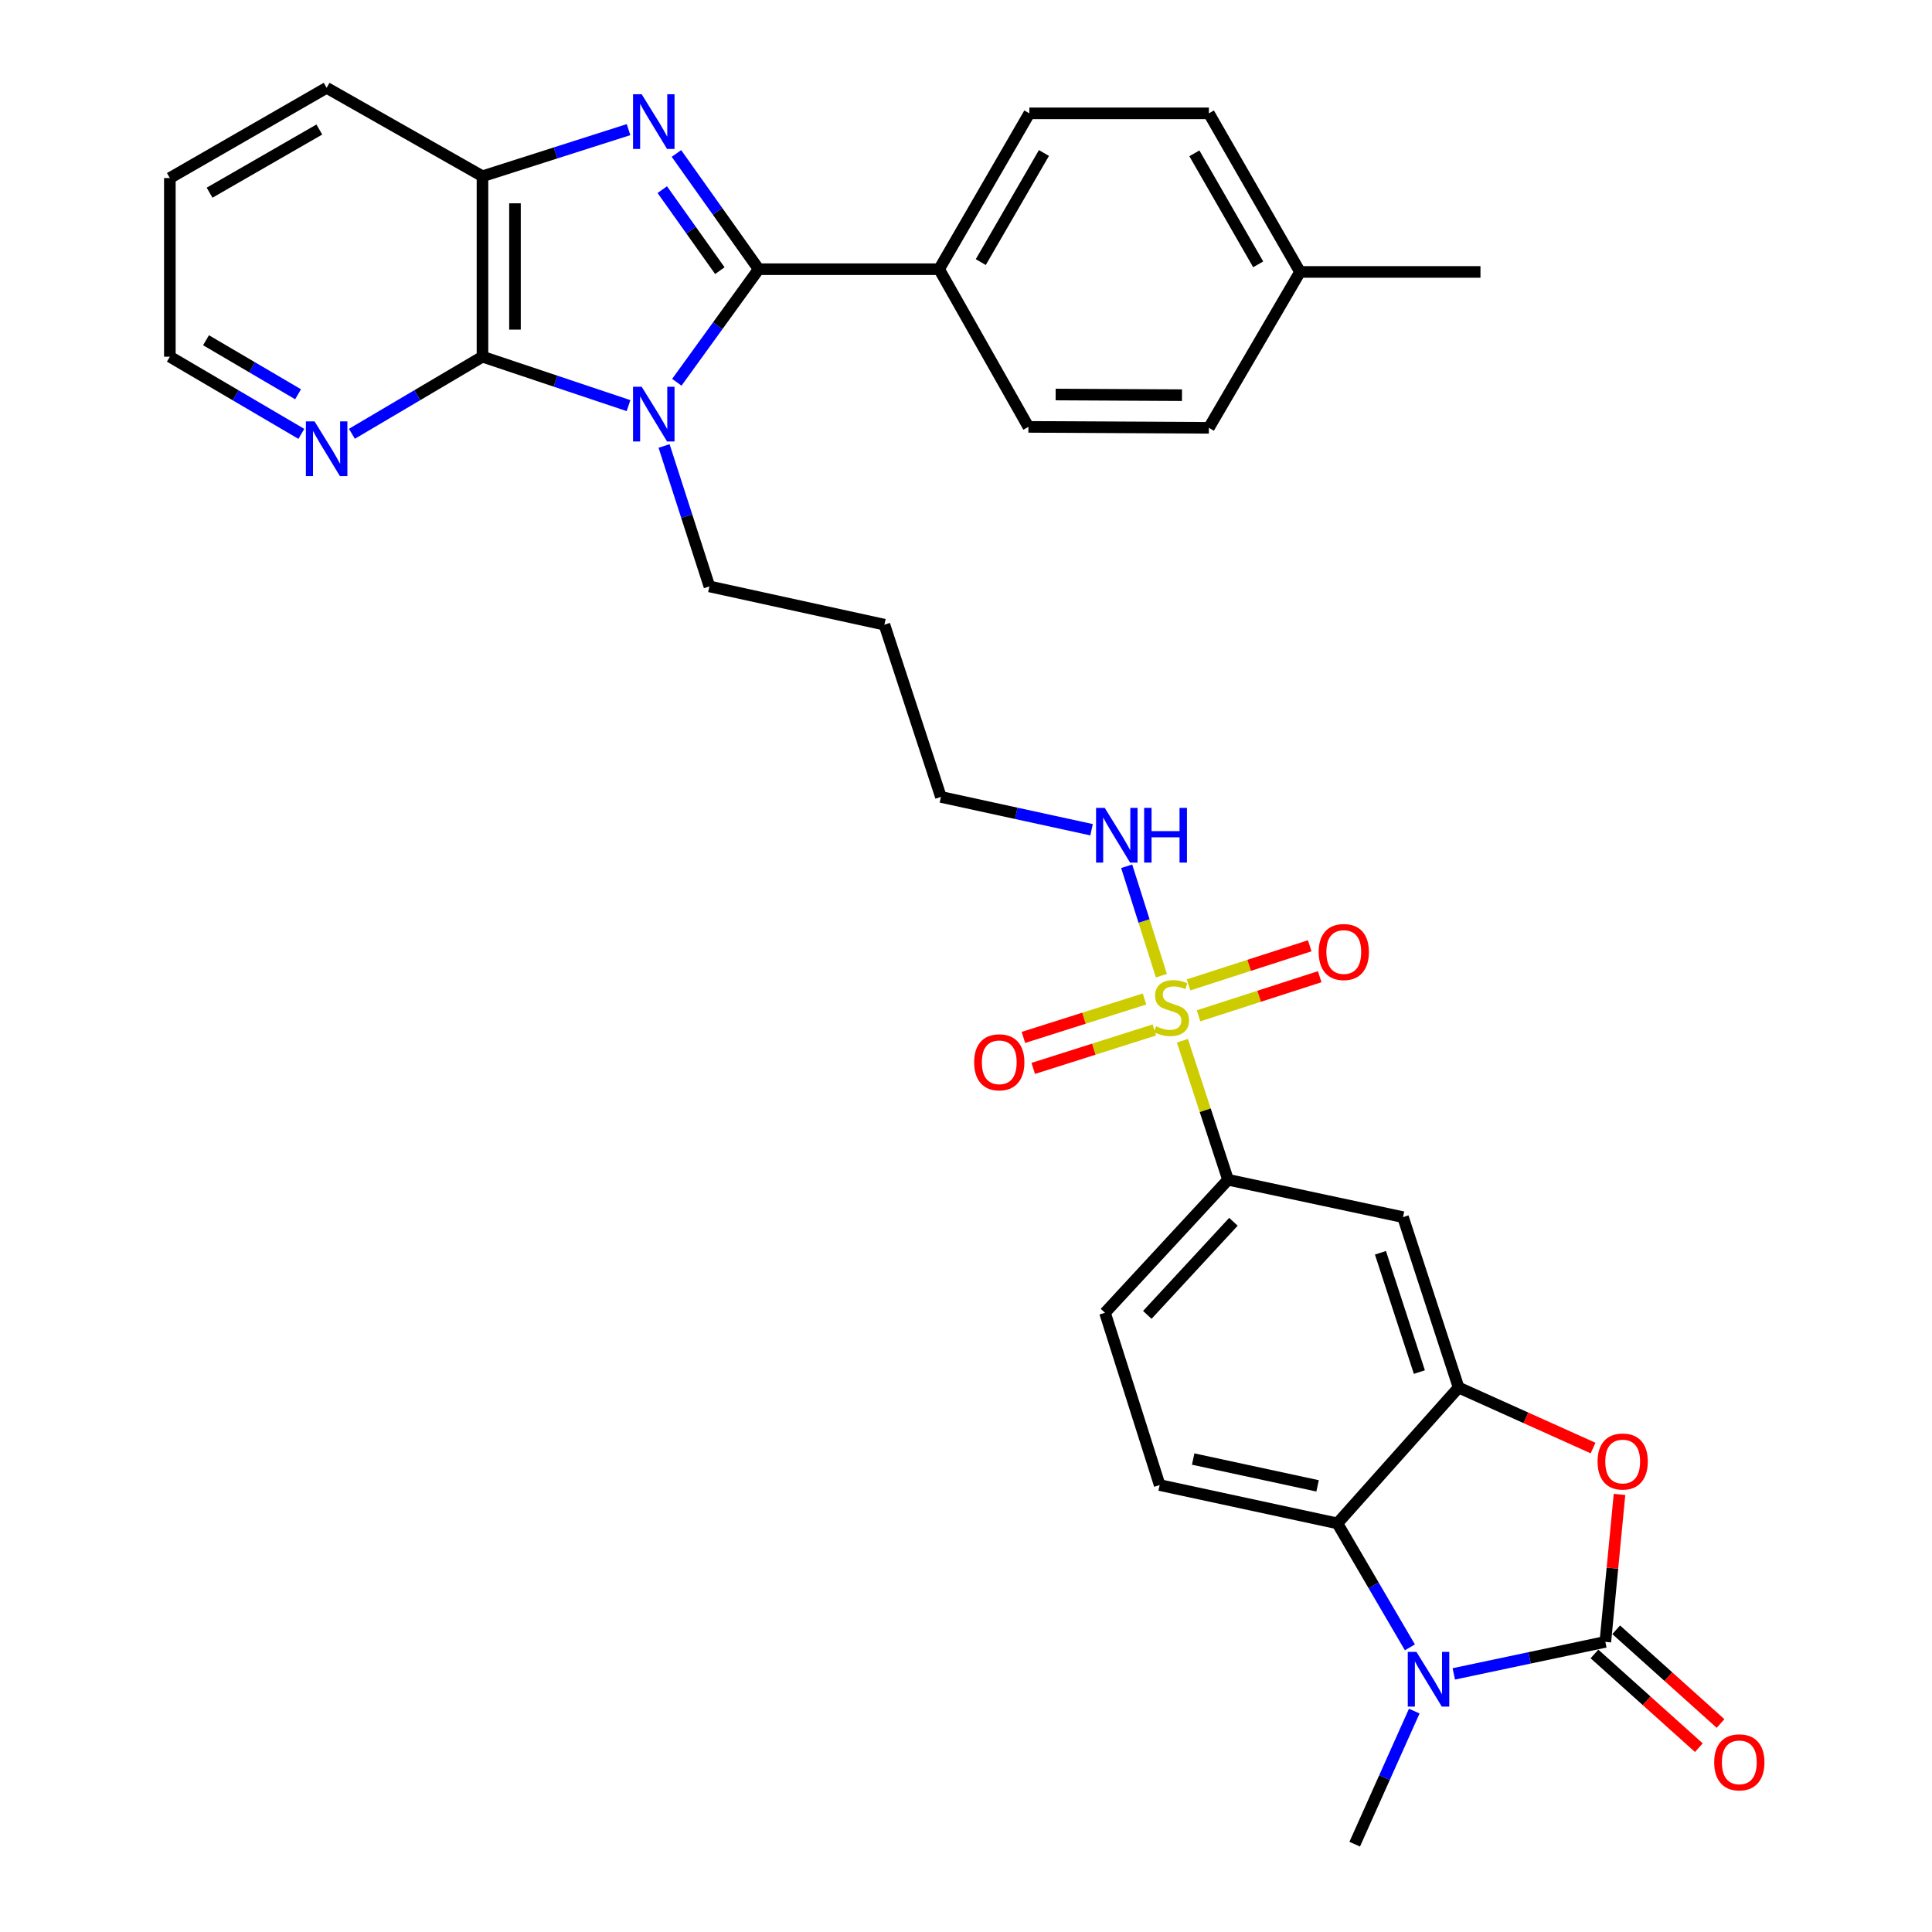 <?xml version='1.0' encoding='iso-8859-1'?>
<svg version='1.1' baseProfile='full'
              xmlns='http://www.w3.org/2000/svg'
                      xmlns:rdkit='http://www.rdkit.org/xml'
                      xmlns:xlink='http://www.w3.org/1999/xlink'
                  xml:space='preserve'
width='1000px' height='1000px' viewBox='0 0 1000 1000'>
<!-- END OF HEADER -->
<rect style='opacity:1.0;fill:#FFFFFF;stroke:none' width='1000' height='1000' x='0' y='0'> </rect>
<path class='bond-0' d='M 350.322,197.861 L 371.505,168.597' style='fill:none;fill-rule:evenodd;stroke:#0000FF;stroke-width:6px;stroke-linecap:butt;stroke-linejoin:miter;stroke-opacity:1' />
<path class='bond-0' d='M 371.505,168.597 L 392.689,139.333' style='fill:none;fill-rule:evenodd;stroke:#000000;stroke-width:6px;stroke-linecap:butt;stroke-linejoin:miter;stroke-opacity:1' />
<path class='bond-5' d='M 325.318,209.952 L 287.524,197.286' style='fill:none;fill-rule:evenodd;stroke:#0000FF;stroke-width:6px;stroke-linecap:butt;stroke-linejoin:miter;stroke-opacity:1' />
<path class='bond-5' d='M 287.524,197.286 L 249.731,184.619' style='fill:none;fill-rule:evenodd;stroke:#000000;stroke-width:6px;stroke-linecap:butt;stroke-linejoin:miter;stroke-opacity:1' />
<path class='bond-20' d='M 343.723,230.839 L 355.455,267.181' style='fill:none;fill-rule:evenodd;stroke:#0000FF;stroke-width:6px;stroke-linecap:butt;stroke-linejoin:miter;stroke-opacity:1' />
<path class='bond-20' d='M 355.455,267.181 L 367.187,303.523' style='fill:none;fill-rule:evenodd;stroke:#000000;stroke-width:6px;stroke-linecap:butt;stroke-linejoin:miter;stroke-opacity:1' />
<path class='bond-1' d='M 392.689,139.333 L 371.406,109.383' style='fill:none;fill-rule:evenodd;stroke:#000000;stroke-width:6px;stroke-linecap:butt;stroke-linejoin:miter;stroke-opacity:1' />
<path class='bond-1' d='M 371.406,109.383 L 350.123,79.433' style='fill:none;fill-rule:evenodd;stroke:#0000FF;stroke-width:6px;stroke-linecap:butt;stroke-linejoin:miter;stroke-opacity:1' />
<path class='bond-1' d='M 372.593,140.092 L 357.695,119.127' style='fill:none;fill-rule:evenodd;stroke:#000000;stroke-width:6px;stroke-linecap:butt;stroke-linejoin:miter;stroke-opacity:1' />
<path class='bond-1' d='M 357.695,119.127 L 342.796,98.161' style='fill:none;fill-rule:evenodd;stroke:#0000FF;stroke-width:6px;stroke-linecap:butt;stroke-linejoin:miter;stroke-opacity:1' />
<path class='bond-12' d='M 392.689,139.333 L 486.082,139.333' style='fill:none;fill-rule:evenodd;stroke:#000000;stroke-width:6px;stroke-linecap:butt;stroke-linejoin:miter;stroke-opacity:1' />
<path class='bond-33' d='M 325.329,67.1 L 287.53,79.163' style='fill:none;fill-rule:evenodd;stroke:#0000FF;stroke-width:6px;stroke-linecap:butt;stroke-linejoin:miter;stroke-opacity:1' />
<path class='bond-33' d='M 287.53,79.163 L 249.731,91.226' style='fill:none;fill-rule:evenodd;stroke:#000000;stroke-width:6px;stroke-linecap:butt;stroke-linejoin:miter;stroke-opacity:1' />
<path class='bond-2' d='M 830.919,849.826 L 834.587,811.665' style='fill:none;fill-rule:evenodd;stroke:#000000;stroke-width:6px;stroke-linecap:butt;stroke-linejoin:miter;stroke-opacity:1' />
<path class='bond-2' d='M 834.587,811.665 L 838.255,773.503' style='fill:none;fill-rule:evenodd;stroke:#FF0000;stroke-width:6px;stroke-linecap:butt;stroke-linejoin:miter;stroke-opacity:1' />
<path class='bond-17' d='M 825.299,856.084 L 852.308,880.338' style='fill:none;fill-rule:evenodd;stroke:#000000;stroke-width:6px;stroke-linecap:butt;stroke-linejoin:miter;stroke-opacity:1' />
<path class='bond-17' d='M 852.308,880.338 L 879.318,904.592' style='fill:none;fill-rule:evenodd;stroke:#FF0000;stroke-width:6px;stroke-linecap:butt;stroke-linejoin:miter;stroke-opacity:1' />
<path class='bond-17' d='M 836.538,843.569 L 863.547,867.823' style='fill:none;fill-rule:evenodd;stroke:#000000;stroke-width:6px;stroke-linecap:butt;stroke-linejoin:miter;stroke-opacity:1' />
<path class='bond-17' d='M 863.547,867.823 L 890.556,892.077' style='fill:none;fill-rule:evenodd;stroke:#FF0000;stroke-width:6px;stroke-linecap:butt;stroke-linejoin:miter;stroke-opacity:1' />
<path class='bond-37' d='M 830.919,849.826 L 791.7,858.112' style='fill:none;fill-rule:evenodd;stroke:#000000;stroke-width:6px;stroke-linecap:butt;stroke-linejoin:miter;stroke-opacity:1' />
<path class='bond-37' d='M 791.7,858.112 L 752.482,866.398' style='fill:none;fill-rule:evenodd;stroke:#0000FF;stroke-width:6px;stroke-linecap:butt;stroke-linejoin:miter;stroke-opacity:1' />
<path class='bond-3' d='M 601.137,505.007 L 592.15,476.694' style='fill:none;fill-rule:evenodd;stroke:#CCCC00;stroke-width:6px;stroke-linecap:butt;stroke-linejoin:miter;stroke-opacity:1' />
<path class='bond-3' d='M 592.15,476.694 L 583.164,448.382' style='fill:none;fill-rule:evenodd;stroke:#0000FF;stroke-width:6px;stroke-linecap:butt;stroke-linejoin:miter;stroke-opacity:1' />
<path class='bond-10' d='M 612.014,538.692 L 623.822,574.668' style='fill:none;fill-rule:evenodd;stroke:#CCCC00;stroke-width:6px;stroke-linecap:butt;stroke-linejoin:miter;stroke-opacity:1' />
<path class='bond-10' d='M 623.822,574.668 L 635.629,610.644' style='fill:none;fill-rule:evenodd;stroke:#000000;stroke-width:6px;stroke-linecap:butt;stroke-linejoin:miter;stroke-opacity:1' />
<path class='bond-15' d='M 620.367,525.782 L 651.723,515.662' style='fill:none;fill-rule:evenodd;stroke:#CCCC00;stroke-width:6px;stroke-linecap:butt;stroke-linejoin:miter;stroke-opacity:1' />
<path class='bond-15' d='M 651.723,515.662 L 683.08,505.542' style='fill:none;fill-rule:evenodd;stroke:#FF0000;stroke-width:6px;stroke-linecap:butt;stroke-linejoin:miter;stroke-opacity:1' />
<path class='bond-15' d='M 615.2,509.775 L 646.557,499.654' style='fill:none;fill-rule:evenodd;stroke:#CCCC00;stroke-width:6px;stroke-linecap:butt;stroke-linejoin:miter;stroke-opacity:1' />
<path class='bond-15' d='M 646.557,499.654 L 677.913,489.534' style='fill:none;fill-rule:evenodd;stroke:#FF0000;stroke-width:6px;stroke-linecap:butt;stroke-linejoin:miter;stroke-opacity:1' />
<path class='bond-16' d='M 592.398,517.074 L 561.056,527.023' style='fill:none;fill-rule:evenodd;stroke:#CCCC00;stroke-width:6px;stroke-linecap:butt;stroke-linejoin:miter;stroke-opacity:1' />
<path class='bond-16' d='M 561.056,527.023 L 529.714,536.972' style='fill:none;fill-rule:evenodd;stroke:#FF0000;stroke-width:6px;stroke-linecap:butt;stroke-linejoin:miter;stroke-opacity:1' />
<path class='bond-16' d='M 597.487,533.106 L 566.145,543.055' style='fill:none;fill-rule:evenodd;stroke:#CCCC00;stroke-width:6px;stroke-linecap:butt;stroke-linejoin:miter;stroke-opacity:1' />
<path class='bond-16' d='M 566.145,543.055 L 534.803,553.004' style='fill:none;fill-rule:evenodd;stroke:#FF0000;stroke-width:6px;stroke-linecap:butt;stroke-linejoin:miter;stroke-opacity:1' />
<path class='bond-4' d='M 729.757,852.665 L 710.994,820.58' style='fill:none;fill-rule:evenodd;stroke:#0000FF;stroke-width:6px;stroke-linecap:butt;stroke-linejoin:miter;stroke-opacity:1' />
<path class='bond-4' d='M 710.994,820.58 L 692.231,788.496' style='fill:none;fill-rule:evenodd;stroke:#000000;stroke-width:6px;stroke-linecap:butt;stroke-linejoin:miter;stroke-opacity:1' />
<path class='bond-23' d='M 732.02,885.66 L 716.607,920.103' style='fill:none;fill-rule:evenodd;stroke:#0000FF;stroke-width:6px;stroke-linecap:butt;stroke-linejoin:miter;stroke-opacity:1' />
<path class='bond-23' d='M 716.607,920.103 L 701.193,954.545' style='fill:none;fill-rule:evenodd;stroke:#000000;stroke-width:6px;stroke-linecap:butt;stroke-linejoin:miter;stroke-opacity:1' />
<path class='bond-9' d='M 249.731,184.619 L 249.731,91.226' style='fill:none;fill-rule:evenodd;stroke:#000000;stroke-width:6px;stroke-linecap:butt;stroke-linejoin:miter;stroke-opacity:1' />
<path class='bond-9' d='M 266.552,170.61 L 266.552,105.235' style='fill:none;fill-rule:evenodd;stroke:#000000;stroke-width:6px;stroke-linecap:butt;stroke-linejoin:miter;stroke-opacity:1' />
<path class='bond-14' d='M 249.731,184.619 L 215.939,204.576' style='fill:none;fill-rule:evenodd;stroke:#000000;stroke-width:6px;stroke-linecap:butt;stroke-linejoin:miter;stroke-opacity:1' />
<path class='bond-14' d='M 215.939,204.576 L 182.148,224.533' style='fill:none;fill-rule:evenodd;stroke:#0000FF;stroke-width:6px;stroke-linecap:butt;stroke-linejoin:miter;stroke-opacity:1' />
<path class='bond-6' d='M 824.571,749.501 L 789.772,733.848' style='fill:none;fill-rule:evenodd;stroke:#FF0000;stroke-width:6px;stroke-linecap:butt;stroke-linejoin:miter;stroke-opacity:1' />
<path class='bond-6' d='M 789.772,733.848 L 754.973,718.194' style='fill:none;fill-rule:evenodd;stroke:#000000;stroke-width:6px;stroke-linecap:butt;stroke-linejoin:miter;stroke-opacity:1' />
<path class='bond-7' d='M 754.973,718.194 L 726.19,629.988' style='fill:none;fill-rule:evenodd;stroke:#000000;stroke-width:6px;stroke-linecap:butt;stroke-linejoin:miter;stroke-opacity:1' />
<path class='bond-7' d='M 734.664,710.181 L 714.517,648.437' style='fill:none;fill-rule:evenodd;stroke:#000000;stroke-width:6px;stroke-linecap:butt;stroke-linejoin:miter;stroke-opacity:1' />
<path class='bond-36' d='M 754.973,718.194 L 692.231,788.496' style='fill:none;fill-rule:evenodd;stroke:#000000;stroke-width:6px;stroke-linecap:butt;stroke-linejoin:miter;stroke-opacity:1' />
<path class='bond-8' d='M 692.231,788.496 L 600.24,768.666' style='fill:none;fill-rule:evenodd;stroke:#000000;stroke-width:6px;stroke-linecap:butt;stroke-linejoin:miter;stroke-opacity:1' />
<path class='bond-8' d='M 681.977,769.078 L 617.583,755.197' style='fill:none;fill-rule:evenodd;stroke:#000000;stroke-width:6px;stroke-linecap:butt;stroke-linejoin:miter;stroke-opacity:1' />
<path class='bond-28' d='M 249.731,91.226 L 169.066,45.455' style='fill:none;fill-rule:evenodd;stroke:#000000;stroke-width:6px;stroke-linecap:butt;stroke-linejoin:miter;stroke-opacity:1' />
<path class='bond-11' d='M 635.629,610.644 L 726.19,629.988' style='fill:none;fill-rule:evenodd;stroke:#000000;stroke-width:6px;stroke-linecap:butt;stroke-linejoin:miter;stroke-opacity:1' />
<path class='bond-19' d='M 635.629,610.644 L 571.943,679.488' style='fill:none;fill-rule:evenodd;stroke:#000000;stroke-width:6px;stroke-linecap:butt;stroke-linejoin:miter;stroke-opacity:1' />
<path class='bond-19' d='M 638.424,632.393 L 593.844,680.583' style='fill:none;fill-rule:evenodd;stroke:#000000;stroke-width:6px;stroke-linecap:butt;stroke-linejoin:miter;stroke-opacity:1' />
<path class='bond-21' d='M 486.082,139.333 L 532.788,58.668' style='fill:none;fill-rule:evenodd;stroke:#000000;stroke-width:6px;stroke-linecap:butt;stroke-linejoin:miter;stroke-opacity:1' />
<path class='bond-21' d='M 507.645,135.662 L 540.339,79.197' style='fill:none;fill-rule:evenodd;stroke:#000000;stroke-width:6px;stroke-linecap:butt;stroke-linejoin:miter;stroke-opacity:1' />
<path class='bond-22' d='M 486.082,139.333 L 532.302,220.952' style='fill:none;fill-rule:evenodd;stroke:#000000;stroke-width:6px;stroke-linecap:butt;stroke-linejoin:miter;stroke-opacity:1' />
<path class='bond-13' d='M 600.24,768.666 L 571.943,679.488' style='fill:none;fill-rule:evenodd;stroke:#000000;stroke-width:6px;stroke-linecap:butt;stroke-linejoin:miter;stroke-opacity:1' />
<path class='bond-30' d='M 155.973,224.573 L 121.944,204.596' style='fill:none;fill-rule:evenodd;stroke:#0000FF;stroke-width:6px;stroke-linecap:butt;stroke-linejoin:miter;stroke-opacity:1' />
<path class='bond-30' d='M 121.944,204.596 L 87.915,184.619' style='fill:none;fill-rule:evenodd;stroke:#000000;stroke-width:6px;stroke-linecap:butt;stroke-linejoin:miter;stroke-opacity:1' />
<path class='bond-30' d='M 154.28,204.074 L 130.46,190.09' style='fill:none;fill-rule:evenodd;stroke:#0000FF;stroke-width:6px;stroke-linecap:butt;stroke-linejoin:miter;stroke-opacity:1' />
<path class='bond-30' d='M 130.46,190.09 L 106.639,176.106' style='fill:none;fill-rule:evenodd;stroke:#000000;stroke-width:6px;stroke-linecap:butt;stroke-linejoin:miter;stroke-opacity:1' />
<path class='bond-18' d='M 564.995,429.468 L 526.006,420.977' style='fill:none;fill-rule:evenodd;stroke:#0000FF;stroke-width:6px;stroke-linecap:butt;stroke-linejoin:miter;stroke-opacity:1' />
<path class='bond-18' d='M 526.006,420.977 L 487.017,412.485' style='fill:none;fill-rule:evenodd;stroke:#000000;stroke-width:6px;stroke-linecap:butt;stroke-linejoin:miter;stroke-opacity:1' />
<path class='bond-27' d='M 367.187,303.523 L 457.767,323.335' style='fill:none;fill-rule:evenodd;stroke:#000000;stroke-width:6px;stroke-linecap:butt;stroke-linejoin:miter;stroke-opacity:1' />
<path class='bond-24' d='M 532.788,58.668 L 625.714,58.668' style='fill:none;fill-rule:evenodd;stroke:#000000;stroke-width:6px;stroke-linecap:butt;stroke-linejoin:miter;stroke-opacity:1' />
<path class='bond-25' d='M 532.302,220.952 L 625.714,221.438' style='fill:none;fill-rule:evenodd;stroke:#000000;stroke-width:6px;stroke-linecap:butt;stroke-linejoin:miter;stroke-opacity:1' />
<path class='bond-25' d='M 546.401,204.204 L 611.79,204.544' style='fill:none;fill-rule:evenodd;stroke:#000000;stroke-width:6px;stroke-linecap:butt;stroke-linejoin:miter;stroke-opacity:1' />
<path class='bond-35' d='M 625.714,58.668 L 672.896,140.754' style='fill:none;fill-rule:evenodd;stroke:#000000;stroke-width:6px;stroke-linecap:butt;stroke-linejoin:miter;stroke-opacity:1' />
<path class='bond-35' d='M 618.208,79.364 L 651.236,136.823' style='fill:none;fill-rule:evenodd;stroke:#000000;stroke-width:6px;stroke-linecap:butt;stroke-linejoin:miter;stroke-opacity:1' />
<path class='bond-26' d='M 625.714,221.438 L 672.896,140.754' style='fill:none;fill-rule:evenodd;stroke:#000000;stroke-width:6px;stroke-linecap:butt;stroke-linejoin:miter;stroke-opacity:1' />
<path class='bond-31' d='M 672.896,140.754 L 766.289,140.754' style='fill:none;fill-rule:evenodd;stroke:#000000;stroke-width:6px;stroke-linecap:butt;stroke-linejoin:miter;stroke-opacity:1' />
<path class='bond-29' d='M 457.767,323.335 L 487.017,412.485' style='fill:none;fill-rule:evenodd;stroke:#000000;stroke-width:6px;stroke-linecap:butt;stroke-linejoin:miter;stroke-opacity:1' />
<path class='bond-34' d='M 169.066,45.455 L 87.915,92.16' style='fill:none;fill-rule:evenodd;stroke:#000000;stroke-width:6px;stroke-linecap:butt;stroke-linejoin:miter;stroke-opacity:1' />
<path class='bond-34' d='M 165.284,67.039 L 108.478,99.733' style='fill:none;fill-rule:evenodd;stroke:#000000;stroke-width:6px;stroke-linecap:butt;stroke-linejoin:miter;stroke-opacity:1' />
<path class='bond-32' d='M 87.915,184.619 L 87.915,92.16' style='fill:none;fill-rule:evenodd;stroke:#000000;stroke-width:6px;stroke-linecap:butt;stroke-linejoin:miter;stroke-opacity:1' />
<path  class='atom-0' d='M 332.135 200.176
L 341.415 215.176
Q 342.335 216.656, 343.815 219.336
Q 345.295 222.016, 345.375 222.176
L 345.375 200.176
L 349.135 200.176
L 349.135 228.496
L 345.255 228.496
L 335.295 212.096
Q 334.135 210.176, 332.895 207.976
Q 331.695 205.776, 331.335 205.096
L 331.335 228.496
L 327.655 228.496
L 327.655 200.176
L 332.135 200.176
' fill='#0000FF'/>
<path  class='atom-2' d='M 332.135 48.77
L 341.415 63.77
Q 342.335 65.249, 343.815 67.93
Q 345.295 70.609, 345.375 70.769
L 345.375 48.77
L 349.135 48.77
L 349.135 77.09
L 345.255 77.09
L 335.295 60.69
Q 334.135 58.77, 332.895 56.569
Q 331.695 54.37, 331.335 53.69
L 331.335 77.09
L 327.655 77.09
L 327.655 48.77
L 332.135 48.77
' fill='#0000FF'/>
<path  class='atom-4' d='M 598.361 531.185
Q 598.681 531.305, 600.001 531.865
Q 601.321 532.425, 602.761 532.785
Q 604.241 533.105, 605.681 533.105
Q 608.361 533.105, 609.921 531.825
Q 611.481 530.505, 611.481 528.225
Q 611.481 526.665, 610.681 525.705
Q 609.921 524.745, 608.721 524.225
Q 607.521 523.705, 605.521 523.105
Q 603.001 522.345, 601.481 521.625
Q 600.001 520.905, 598.921 519.385
Q 597.881 517.865, 597.881 515.305
Q 597.881 511.745, 600.281 509.545
Q 602.721 507.345, 607.521 507.345
Q 610.801 507.345, 614.521 508.905
L 613.601 511.985
Q 610.201 510.585, 607.641 510.585
Q 604.881 510.585, 603.361 511.745
Q 601.841 512.865, 601.881 514.825
Q 601.881 516.345, 602.641 517.265
Q 603.441 518.185, 604.561 518.705
Q 605.721 519.225, 607.641 519.825
Q 610.201 520.625, 611.721 521.425
Q 613.241 522.225, 614.321 523.865
Q 615.441 525.465, 615.441 528.225
Q 615.441 532.145, 612.801 534.265
Q 610.201 536.345, 605.841 536.345
Q 603.321 536.345, 601.401 535.785
Q 599.521 535.265, 597.281 534.345
L 598.361 531.185
' fill='#CCCC00'/>
<path  class='atom-5' d='M 733.144 855.001
L 742.424 870.001
Q 743.344 871.481, 744.824 874.161
Q 746.304 876.841, 746.384 877.001
L 746.384 855.001
L 750.144 855.001
L 750.144 883.321
L 746.264 883.321
L 736.304 866.921
Q 735.144 865.001, 733.904 862.801
Q 732.704 860.601, 732.344 859.921
L 732.344 883.321
L 728.664 883.321
L 728.664 855.001
L 733.144 855.001
' fill='#0000FF'/>
<path  class='atom-7' d='M 826.899 756.476
Q 826.899 749.676, 830.259 745.876
Q 833.619 742.076, 839.899 742.076
Q 846.179 742.076, 849.539 745.876
Q 852.899 749.676, 852.899 756.476
Q 852.899 763.356, 849.499 767.276
Q 846.099 771.156, 839.899 771.156
Q 833.659 771.156, 830.259 767.276
Q 826.899 763.396, 826.899 756.476
M 839.899 767.956
Q 844.219 767.956, 846.539 765.076
Q 848.899 762.156, 848.899 756.476
Q 848.899 750.916, 846.539 748.116
Q 844.219 745.276, 839.899 745.276
Q 835.579 745.276, 833.219 748.076
Q 830.899 750.876, 830.899 756.476
Q 830.899 762.196, 833.219 765.076
Q 835.579 767.956, 839.899 767.956
' fill='#FF0000'/>
<path  class='atom-15' d='M 162.806 218.099
L 172.086 233.099
Q 173.006 234.579, 174.486 237.259
Q 175.966 239.939, 176.046 240.099
L 176.046 218.099
L 179.806 218.099
L 179.806 246.419
L 175.926 246.419
L 165.966 230.019
Q 164.806 228.099, 163.566 225.899
Q 162.366 223.699, 162.006 223.019
L 162.006 246.419
L 158.326 246.419
L 158.326 218.099
L 162.806 218.099
' fill='#0000FF'/>
<path  class='atom-16' d='M 682.539 492.763
Q 682.539 485.963, 685.899 482.163
Q 689.259 478.363, 695.539 478.363
Q 701.819 478.363, 705.179 482.163
Q 708.539 485.963, 708.539 492.763
Q 708.539 499.643, 705.139 503.563
Q 701.739 507.443, 695.539 507.443
Q 689.299 507.443, 685.899 503.563
Q 682.539 499.683, 682.539 492.763
M 695.539 504.243
Q 699.859 504.243, 702.179 501.363
Q 704.539 498.443, 704.539 492.763
Q 704.539 487.203, 702.179 484.403
Q 699.859 481.563, 695.539 481.563
Q 691.219 481.563, 688.859 484.363
Q 686.539 487.163, 686.539 492.763
Q 686.539 498.483, 688.859 501.363
Q 691.219 504.243, 695.539 504.243
' fill='#FF0000'/>
<path  class='atom-17' d='M 504.22 549.842
Q 504.22 543.042, 507.58 539.242
Q 510.94 535.442, 517.22 535.442
Q 523.5 535.442, 526.86 539.242
Q 530.22 543.042, 530.22 549.842
Q 530.22 556.722, 526.82 560.642
Q 523.42 564.522, 517.22 564.522
Q 510.98 564.522, 507.58 560.642
Q 504.22 556.762, 504.22 549.842
M 517.22 561.322
Q 521.54 561.322, 523.86 558.442
Q 526.22 555.522, 526.22 549.842
Q 526.22 544.282, 523.86 541.482
Q 521.54 538.642, 517.22 538.642
Q 512.9 538.642, 510.54 541.442
Q 508.22 544.242, 508.22 549.842
Q 508.22 555.562, 510.54 558.442
Q 512.9 561.322, 517.22 561.322
' fill='#FF0000'/>
<path  class='atom-18' d='M 887.267 912.181
Q 887.267 905.381, 890.627 901.581
Q 893.987 897.781, 900.267 897.781
Q 906.547 897.781, 909.907 901.581
Q 913.267 905.381, 913.267 912.181
Q 913.267 919.061, 909.867 922.981
Q 906.467 926.861, 900.267 926.861
Q 894.027 926.861, 890.627 922.981
Q 887.267 919.101, 887.267 912.181
M 900.267 923.661
Q 904.587 923.661, 906.907 920.781
Q 909.267 917.861, 909.267 912.181
Q 909.267 906.621, 906.907 903.821
Q 904.587 900.981, 900.267 900.981
Q 895.947 900.981, 893.587 903.781
Q 891.267 906.581, 891.267 912.181
Q 891.267 917.901, 893.587 920.781
Q 895.947 923.661, 900.267 923.661
' fill='#FF0000'/>
<path  class='atom-19' d='M 571.804 418.155
L 581.084 433.155
Q 582.004 434.635, 583.484 437.315
Q 584.964 439.995, 585.044 440.155
L 585.044 418.155
L 588.804 418.155
L 588.804 446.475
L 584.924 446.475
L 574.964 430.075
Q 573.804 428.155, 572.564 425.955
Q 571.364 423.755, 571.004 423.075
L 571.004 446.475
L 567.324 446.475
L 567.324 418.155
L 571.804 418.155
' fill='#0000FF'/>
<path  class='atom-19' d='M 592.204 418.155
L 596.044 418.155
L 596.044 430.195
L 610.524 430.195
L 610.524 418.155
L 614.364 418.155
L 614.364 446.475
L 610.524 446.475
L 610.524 433.395
L 596.044 433.395
L 596.044 446.475
L 592.204 446.475
L 592.204 418.155
' fill='#0000FF'/>
</svg>
